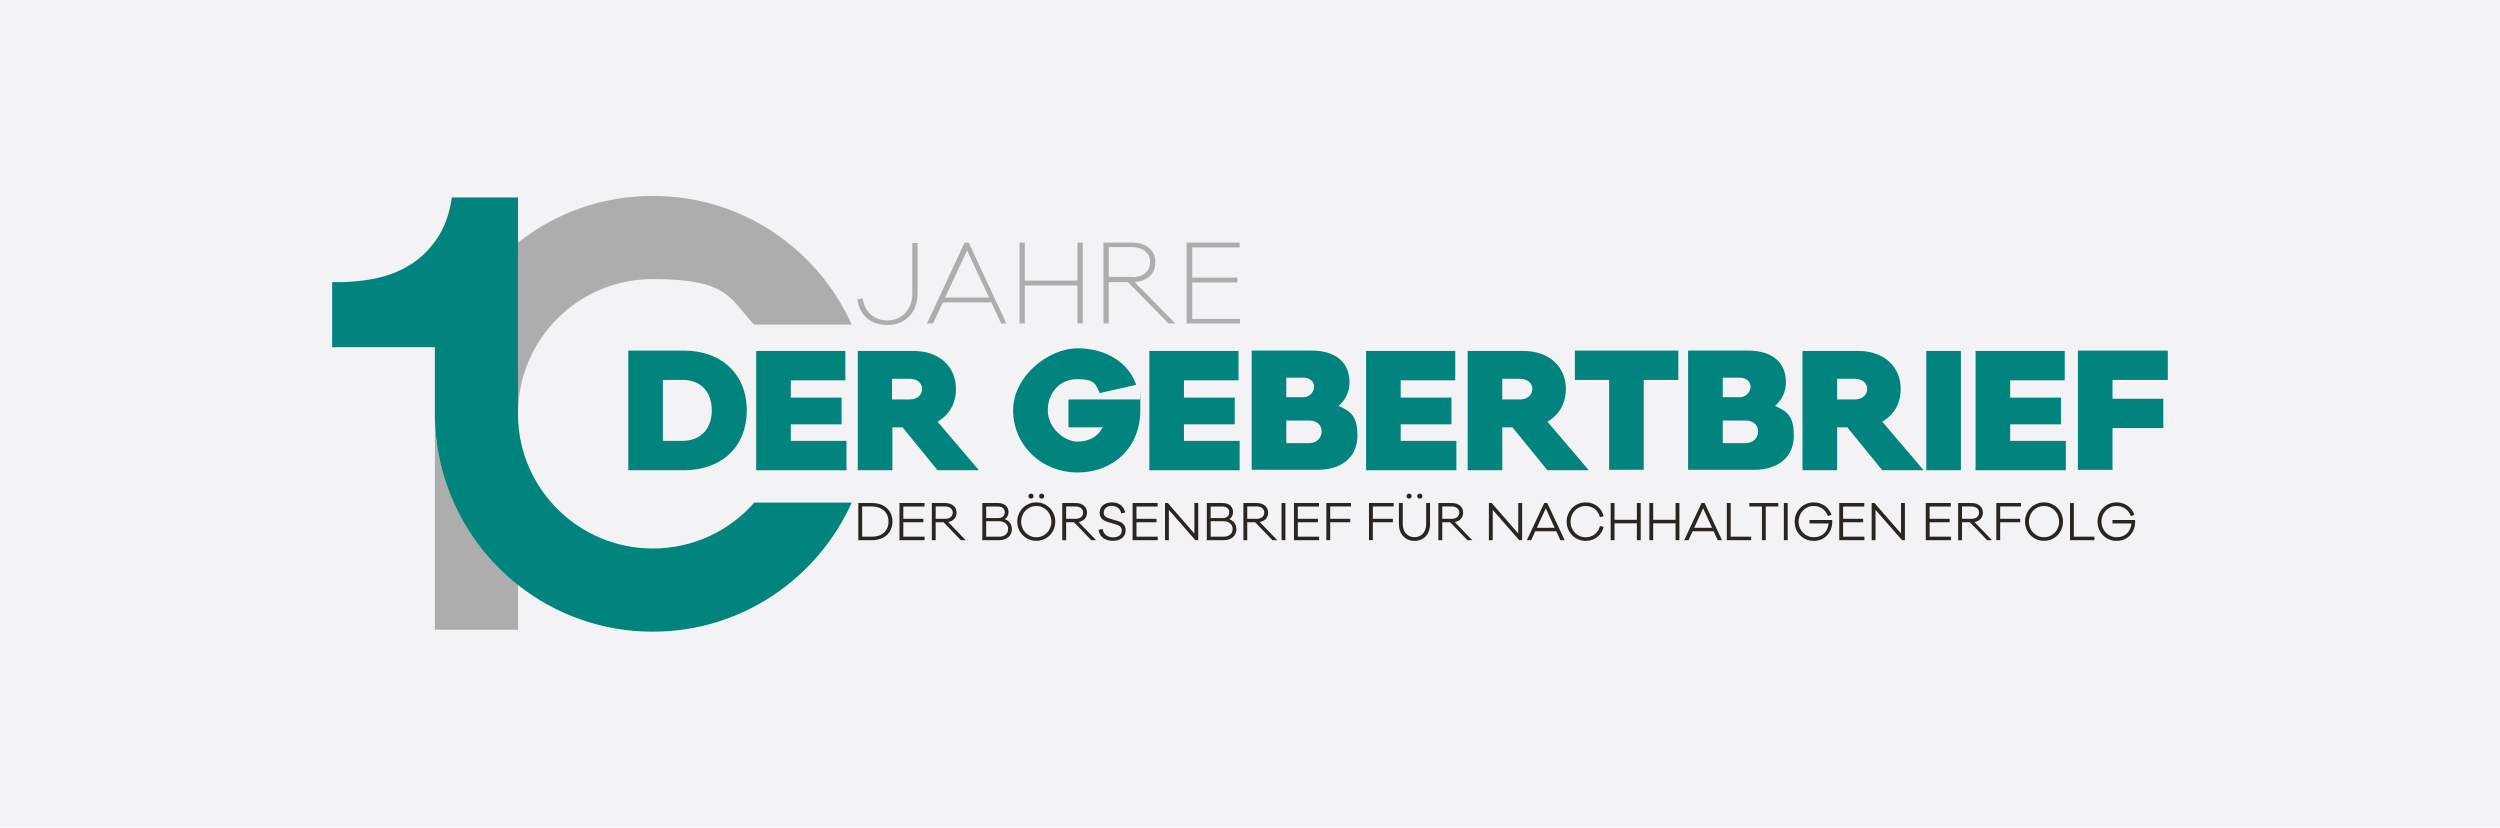 <?xml version="1.0" encoding="UTF-8"?>
<svg id="Ebene_1" xmlns="http://www.w3.org/2000/svg" version="1.1" viewBox="0 0 1009 334">
  <!-- Generator: Adobe Illustrator 29.8.2, SVG Export Plug-In . SVG Version: 2.1.1 Build 3)  -->
  <defs>
    <style>
      .st0 {
        isolation: isolate;
      }

      .st1 {
        fill: #2a2521;
      }

      .st2 {
        fill: #f3f3f6;
      }

      .st3 {
        fill: #01837e;
      }

      .st4 {
        fill: #aeadad;
      }
    </style>
  </defs>
  <g id="BG">
    <rect id="BG1" data-name="BG" class="st2" width="1009" height="334"/>
  </g>
  <g>
    <g class="st0">
      <g class="st0">
        <path class="st1" d="M351.98,203.02c4.92,0,8.21,3,8.21,7.5s-3.3,7.5-8.21,7.5h-5.57v-15h5.57ZM352.04,216.6c3.95,0,6.57-2.43,6.57-6.08s-2.63-6.1-6.57-6.1h-4.07v12.18h4.07Z"/>
        <path class="st1" d="M373.17,218.02h-10.15v-15h10.11v1.42h-8.55v4.95h8.09v1.4h-8.09v5.8h8.59v1.42Z"/>
        <path class="st1" d="M387.79,218.02l-6.95-7.22h-3.2v7.22h-1.56v-15h5.41c2.74,0,4.58,1.54,4.58,3.87,0,1.99-1.3,3.42-3.38,3.81l7.05,7.32h-1.95ZM381.5,209.39c1.82,0,3.02-.99,3.02-2.49s-1.2-2.49-3.02-2.49h-3.85v4.97h3.85Z"/>
        <path class="st1" d="M408.4,213.58c0,2.65-2.01,4.44-5.13,4.44h-6.81v-15h6.32c2.65,0,4.26,1.42,4.26,3.65,0,1.3-.55,2.31-1.54,2.86,1.82.63,2.9,2.13,2.9,4.05ZM398.02,209.08h4.96c1.6,0,2.55-.91,2.55-2.31s-1.01-2.33-2.74-2.33h-4.76v4.64ZM403.27,216.6c2.21,0,3.61-1.22,3.61-3.1s-1.46-3.14-3.81-3.14h-5.05v6.24h5.25Z"/>
        <path class="st1" d="M425.91,210.54c0,4.34-3.38,7.74-7.66,7.74s-7.68-3.4-7.68-7.74,3.38-7.78,7.68-7.78,7.66,3.44,7.66,7.78ZM424.33,210.54c0-3.55-2.66-6.32-6.08-6.32s-6.1,2.76-6.1,6.32,2.67,6.28,6.1,6.28,6.08-2.72,6.08-6.28ZM415.07,200.23c0-.53.43-1.01,1.03-1.01s1.05.47,1.05,1.01c0,.57-.45,1.01-1.05,1.01s-1.03-.43-1.03-1.01ZM419.38,200.23c0-.53.43-1.01,1.03-1.01s1.05.47,1.05,1.01c0,.57-.45,1.01-1.05,1.01s-1.03-.43-1.03-1.01Z"/>
        <path class="st1" d="M440.44,218.02l-6.95-7.22h-3.2v7.22h-1.56v-15h5.41c2.74,0,4.58,1.54,4.58,3.87,0,1.99-1.3,3.42-3.38,3.81l7.05,7.32h-1.95ZM434.14,209.39c1.82,0,3.02-.99,3.02-2.49s-1.2-2.49-3.02-2.49h-3.85v4.97h3.85Z"/>
        <path class="st1" d="M454.1,206.85l-1.58.36c-.36-1.9-1.8-3.04-3.79-3.04-1.86,0-3.26,1.01-3.26,2.74,0,1.4.95,1.95,2.33,2.37l3.32.99c2.07.61,3.2,1.82,3.2,3.79,0,2.59-2.11,4.22-5.17,4.22s-5.45-1.6-5.78-4.44l1.68-.34c.28,2.17,1.97,3.38,4.24,3.38,2.13,0,3.45-1.09,3.45-2.76,0-1.24-.71-1.97-2.25-2.43l-3.18-.95c-1.78-.51-3.49-1.42-3.49-3.79,0-2.53,1.95-4.19,4.92-4.19s4.86,1.6,5.37,4.09Z"/>
        <path class="st1" d="M467.27,218.02h-10.15v-15h10.11v1.42h-8.55v4.95h8.09v1.4h-8.09v5.8h8.59v1.42Z"/>
        <path class="st1" d="M483.61,218.02h-1.16l-10.7-12.22v12.22h-1.56v-15h1.14l10.72,12.32v-12.32h1.56v15Z"/>
        <path class="st1" d="M499.01,213.58c0,2.65-2.01,4.44-5.13,4.44h-6.81v-15h6.32c2.65,0,4.26,1.42,4.26,3.65,0,1.3-.55,2.31-1.54,2.86,1.82.63,2.9,2.13,2.9,4.05ZM488.62,209.08h4.96c1.6,0,2.55-.91,2.55-2.31s-1.01-2.33-2.74-2.33h-4.76v4.64ZM493.88,216.6c2.21,0,3.61-1.22,3.61-3.1s-1.46-3.14-3.81-3.14h-5.05v6.24h5.25Z"/>
        <path class="st1" d="M513.54,218.02l-6.95-7.22h-3.2v7.22h-1.56v-15h5.41c2.74,0,4.58,1.54,4.58,3.87,0,1.99-1.3,3.42-3.38,3.81l7.05,7.32h-1.95ZM507.24,209.39c1.82,0,3.02-.99,3.02-2.49s-1.2-2.49-3.02-2.49h-3.85v4.97h3.85Z"/>
        <path class="st1" d="M517.23,218.02v-15h1.56v15h-1.56Z"/>
        <path class="st1" d="M532.39,218.02h-10.15v-15h10.11v1.42h-8.55v4.95h8.1v1.4h-8.1v5.8h8.59v1.42Z"/>
        <path class="st1" d="M536.87,209.39h8.09v1.4h-8.09v7.22h-1.56v-15h9.97v1.4h-8.41v4.97Z"/>
        <path class="st1" d="M554.08,209.39h8.09v1.4h-8.09v7.22h-1.56v-15h9.97v1.4h-8.41v4.97Z"/>
        <path class="st1" d="M577.16,211.49c0,4.09-2.51,6.81-6.26,6.81s-6.3-2.72-6.3-6.81v-8.47h1.56v8.47c0,3.22,1.9,5.31,4.74,5.31s4.7-2.09,4.7-5.31v-8.47h1.56v8.47ZM567.68,200.23c0-.53.43-1.01,1.03-1.01s1.05.47,1.05,1.01c0,.57-.45,1.01-1.05,1.01s-1.03-.43-1.03-1.01ZM571.99,200.23c0-.53.43-1.01,1.03-1.01s1.05.47,1.05,1.01c0,.57-.45,1.01-1.05,1.01s-1.03-.43-1.03-1.01Z"/>
        <path class="st1" d="M592.24,218.02l-6.95-7.22h-3.2v7.22h-1.56v-15h5.41c2.74,0,4.58,1.54,4.58,3.87,0,1.99-1.3,3.42-3.38,3.81l7.05,7.32h-1.95ZM585.94,209.39c1.82,0,3.02-.99,3.02-2.49s-1.2-2.49-3.02-2.49h-3.85v4.97h3.85Z"/>
        <path class="st1" d="M614.33,218.02h-1.16l-10.7-12.22v12.22h-1.56v-15h1.14l10.72,12.32v-12.32h1.56v15Z"/>
        <path class="st1" d="M629.77,218.02l-1.64-3.59h-8.51l-1.64,3.59h-1.74l7.01-15h1.24l7.01,15h-1.74ZM623.88,205.15l-3.61,7.86h7.18l-3.57-7.86Z"/>
        <path class="st1" d="M645.74,212.32l1.5.32c-.85,3.45-3.65,5.66-7.26,5.66-4.3,0-7.68-3.42-7.68-7.76s3.38-7.78,7.68-7.78c3.61,0,6.42,2.21,7.26,5.57l-1.5.43c-.75-2.82-2.92-4.54-5.76-4.54-3.43,0-6.1,2.76-6.1,6.32s2.67,6.3,6.1,6.3c2.84,0,5.01-1.7,5.76-4.52Z"/>
        <path class="st1" d="M662.2,218.02h-1.56v-6.81h-9.02v6.81h-1.56v-15h1.56v6.77h9.02v-6.77h1.56v15Z"/>
        <path class="st1" d="M677.81,218.02h-1.56v-6.81h-9.02v6.81h-1.56v-15h1.56v6.77h9.02v-6.77h1.56v15Z"/>
        <path class="st1" d="M693.27,218.02l-1.64-3.59h-8.51l-1.64,3.59h-1.74l7.01-15h1.24l7.01,15h-1.74ZM687.39,205.15l-3.61,7.86h7.19l-3.57-7.86Z"/>
        <path class="st1" d="M706.77,218.02h-9.83v-15h1.56v13.58h8.27v1.42Z"/>
        <path class="st1" d="M712.67,204.42v13.6h-1.56v-13.6h-5.07v-1.4h11.69v1.4h-5.05Z"/>
        <path class="st1" d="M719.96,218.02v-15h1.56v15h-1.56Z"/>
        <path class="st1" d="M739.48,209.87c.02.26.02.49.02.69,0,4.3-3.02,7.74-7.46,7.74s-7.72-3.42-7.72-7.76,3.38-7.78,7.66-7.78c3.3,0,6.2,1.94,7.19,5.03l-1.4.49c-.97-2.61-3.22-4.07-5.78-4.07-3.42,0-6.08,2.78-6.08,6.32s2.7,6.3,6.18,6.3,5.63-2.39,5.92-5.55h-7.68v-1.42h9.16Z"/>
        <path class="st1" d="M752.47,218.02h-10.15v-15h10.11v1.42h-8.55v4.95h8.09v1.4h-8.09v5.8h8.59v1.42Z"/>
        <path class="st1" d="M768.82,218.02h-1.16l-10.7-12.22v12.22h-1.56v-15h1.14l10.72,12.32v-12.32h1.56v15Z"/>
        <path class="st1" d="M787.39,218.02h-10.15v-15h10.11v1.42h-8.55v4.95h8.09v1.4h-8.09v5.8h8.59v1.42Z"/>
        <path class="st1" d="M802.02,218.02l-6.95-7.22h-3.2v7.22h-1.56v-15h5.41c2.74,0,4.58,1.54,4.58,3.87,0,1.99-1.3,3.42-3.38,3.81l7.05,7.32h-1.95ZM795.72,209.39c1.82,0,3.02-.99,3.02-2.49s-1.2-2.49-3.02-2.49h-3.85v4.97h3.85Z"/>
        <path class="st1" d="M807.27,209.39h8.09v1.4h-8.09v7.22h-1.56v-15h9.97v1.4h-8.41v4.97Z"/>
        <path class="st1" d="M832.63,210.54c0,4.34-3.38,7.74-7.66,7.74s-7.68-3.4-7.68-7.74,3.38-7.78,7.68-7.78,7.66,3.44,7.66,7.78ZM831.05,210.54c0-3.55-2.66-6.32-6.08-6.32s-6.1,2.76-6.1,6.32,2.66,6.28,6.1,6.28,6.08-2.72,6.08-6.28Z"/>
        <path class="st1" d="M845.29,218.02h-9.83v-15h1.56v13.58h8.27v1.42Z"/>
        <path class="st1" d="M861.73,209.87c.02.26.02.49.02.69,0,4.3-3.02,7.74-7.46,7.74s-7.72-3.42-7.72-7.76,3.38-7.78,7.66-7.78c3.3,0,6.2,1.94,7.19,5.03l-1.4.49c-.97-2.61-3.22-4.07-5.78-4.07-3.42,0-6.08,2.78-6.08,6.32s2.7,6.3,6.18,6.3,5.63-2.39,5.92-5.55h-7.68v-1.42h9.16Z"/>
      </g>
    </g>
    <g>
      <path class="st3" d="M852.61,153.33h22.32v-11.84h-36.29v48.14h13.97v-16.86h20.5v-11.84h-20.5v-7.74.15ZM833.78,177.93h-22.47v-6.68h20.5v-10.78h-20.5v-6.98h22.02v-11.84h-35.99v48.14h36.44v-11.84ZM791.42,141.64h-13.97v48.14h13.97v-48.14ZM741.46,161.23v-8.35h6.99c3.49,0,5.16,1.97,5.16,4.1s-1.67,4.25-5.16,4.25h-6.99ZM776.38,189.78l-16.7-19.59c4.71-2.73,7.44-7.29,7.44-13.21,0-8.96-6.68-15.34-17.16-15.34h-22.47v48.14h13.97v-17.31h4.1l14.12,17.31h16.86-.15ZM695.3,178.84v-9.11h9.26c3.04,0,5.01,1.82,5.01,4.4s-1.97,4.71-5.01,4.71h-9.26ZM695.3,152.42h6.83c2.58,0,4.4,1.52,4.4,3.64s-1.82,4.25-4.4,4.25h-6.83v-7.9ZM716.4,163.81c2.73-2.28,4.4-5.62,4.4-9.57,0-7.9-5.47-12.76-15.49-12.76h-23.99v48.14h26.57c10.02,0,16.1-5.31,16.1-13.82s-3.19-9.87-7.59-12M677.38,153.33v-11.84h-41.76v11.84h13.82v36.29h13.97v-36.29h13.97ZM606.31,161.23v-8.35h6.99c3.49,0,5.16,1.97,5.16,4.1s-1.67,4.25-5.16,4.25h-6.99ZM641.24,189.78l-16.7-19.59c4.71-2.73,7.44-7.29,7.44-13.21,0-8.96-6.68-15.34-17.16-15.34h-22.47v48.14h13.97v-17.31h4.1l14.12,17.31h16.86-.15ZM587.79,177.93h-22.47v-6.68h20.5v-10.78h-20.5v-6.98h22.02v-11.84h-35.99v48.14h36.44v-11.84ZM519.15,178.84v-9.11h9.26c3.04,0,5.01,1.82,5.01,4.4s-1.97,4.71-5.01,4.71h-9.26ZM519.15,152.42h6.83c2.58,0,4.4,1.52,4.4,3.64s-1.82,4.25-4.4,4.25h-6.83v-7.9ZM540.26,163.81c2.73-2.28,4.4-5.62,4.4-9.57,0-7.9-5.47-12.76-15.49-12.76h-23.99v48.14h26.57c10.02,0,16.1-5.31,16.1-13.82s-3.19-9.87-7.59-12M500.32,177.93h-22.47v-6.68h20.5v-10.78h-20.5v-6.98h22.02v-11.84h-35.99v48.14h36.44v-11.84ZM431.23,161.38v11.08h13.82c-1.82,3.64-5.31,5.77-10.33,5.77s-11.84-5.47-11.84-12.6,4.86-12.6,11.84-12.6,7.44,1.82,9.11,5.62l14.73-3.34c-3.04-8.96-12.15-14.73-23.69-14.73s-25.97,11.08-25.97,25.05,11.39,25.05,25.97,25.05,25.36-10.17,25.36-25.05,0-2.58-.3-4.4h-28.4l-.3.15ZM360.02,161.23v-8.35h6.99c3.49,0,5.16,1.97,5.16,4.1s-1.67,4.25-5.16,4.25h-6.99ZM395.09,189.78l-16.7-19.59c4.71-2.73,7.44-7.29,7.44-13.21,0-8.96-6.68-15.34-17.16-15.34h-22.47v48.14h13.97v-17.31h4.1l14.12,17.31h16.86-.15ZM341.64,177.93h-22.47v-6.68h20.5v-10.78h-20.5v-6.98h22.02v-11.84h-35.99v48.14h36.44v-11.84ZM267.54,177.93v-24.6h7.9c7.59,0,11.84,5.01,11.84,12.3s-4.4,12.3-11.84,12.3h-7.9ZM253.57,141.64v48.14h22.47c15.34,0,25.36-9.57,25.36-24.14s-10.17-24.14-25.36-24.14h-22.47v.15Z"/>
      <g>
        <path class="st4" d="M175.52,168.21v85.95h33.56v-18.22c-20.04-15.79-33.1-40.24-33.56-67.88v.15Z"/>
        <path class="st3" d="M209.08,166.24h0Z"/>
        <g>
          <path class="st4" d="M263.44,79.08c-20.5,0-39.48,6.98-54.36,18.83v68.18h0c.46-29.61,24.6-53.45,54.36-53.45s30.83,7.14,40.85,18.37h39.48c-13.82-30.67-44.49-51.93-80.18-51.93h-.15Z"/>
          <path class="st3" d="M304.44,202.84c-10.02,11.39-24.6,18.53-41,18.53-29.76,0-54.06-23.99-54.36-53.6v-88.07h-26.73c-.91,6.53-2.89,12-5.92,16.55-3.04,4.4-6.68,8.05-10.93,10.63-4.25,2.73-9.26,4.56-14.58,5.62-5.47,1.06-11.08,1.52-16.86,1.37v26.27h41.45v28.09c.46,27.48,13.36,51.93,33.56,67.88,15.03,11.84,33.86,18.83,54.36,18.83,35.84,0,66.51-21.41,80.33-52.08,0,0-39.33,0-39.33,0Z"/>
        </g>
      </g>
      <g>
        <path class="st4" d="M370.34,118.56c0,7.44-4.86,12.6-12.15,12.6s-11.24-4.25-12.15-10.33l2.13-.46c.76,5.31,4.4,8.96,10.02,8.96s10.02-4.4,10.02-10.63v-20.65h2.13v20.65-.15Z"/>
        <path class="st4" d="M404.05,130.56l-3.95-8.5h-19.59l-3.95,8.5h-2.43l15.18-32.65h1.67l15.18,32.65h-2.43.3ZM390.39,100.95l-8.96,19.13h17.77l-8.96-19.13h.15Z"/>
        <path class="st4" d="M437,130.56h-2.13v-15.34h-21.26v15.34h-2.13v-32.65h2.13v15.34h21.26v-15.34h2.13v32.65Z"/>
        <path class="st4" d="M471.62,130.56l-16.4-16.7h-7.74v16.7h-2.13v-32.65h11.54c5.62,0,9.41,3.04,9.41,7.9s-3.34,7.59-8.35,8.05l16.4,16.7h-2.73ZM456.9,111.88c4.25,0,7.29-2.28,7.29-6.07s-3.04-6.07-7.29-6.07h-9.41v12h9.41v.15Z"/>
        <path class="st4" d="M500.32,130.56h-21.41v-32.65h21.41v1.97h-19.13v12.15h18.22v1.97h-18.22v14.73h19.28v1.97l-.15-.15Z"/>
      </g>
    </g>
  </g>
</svg>
